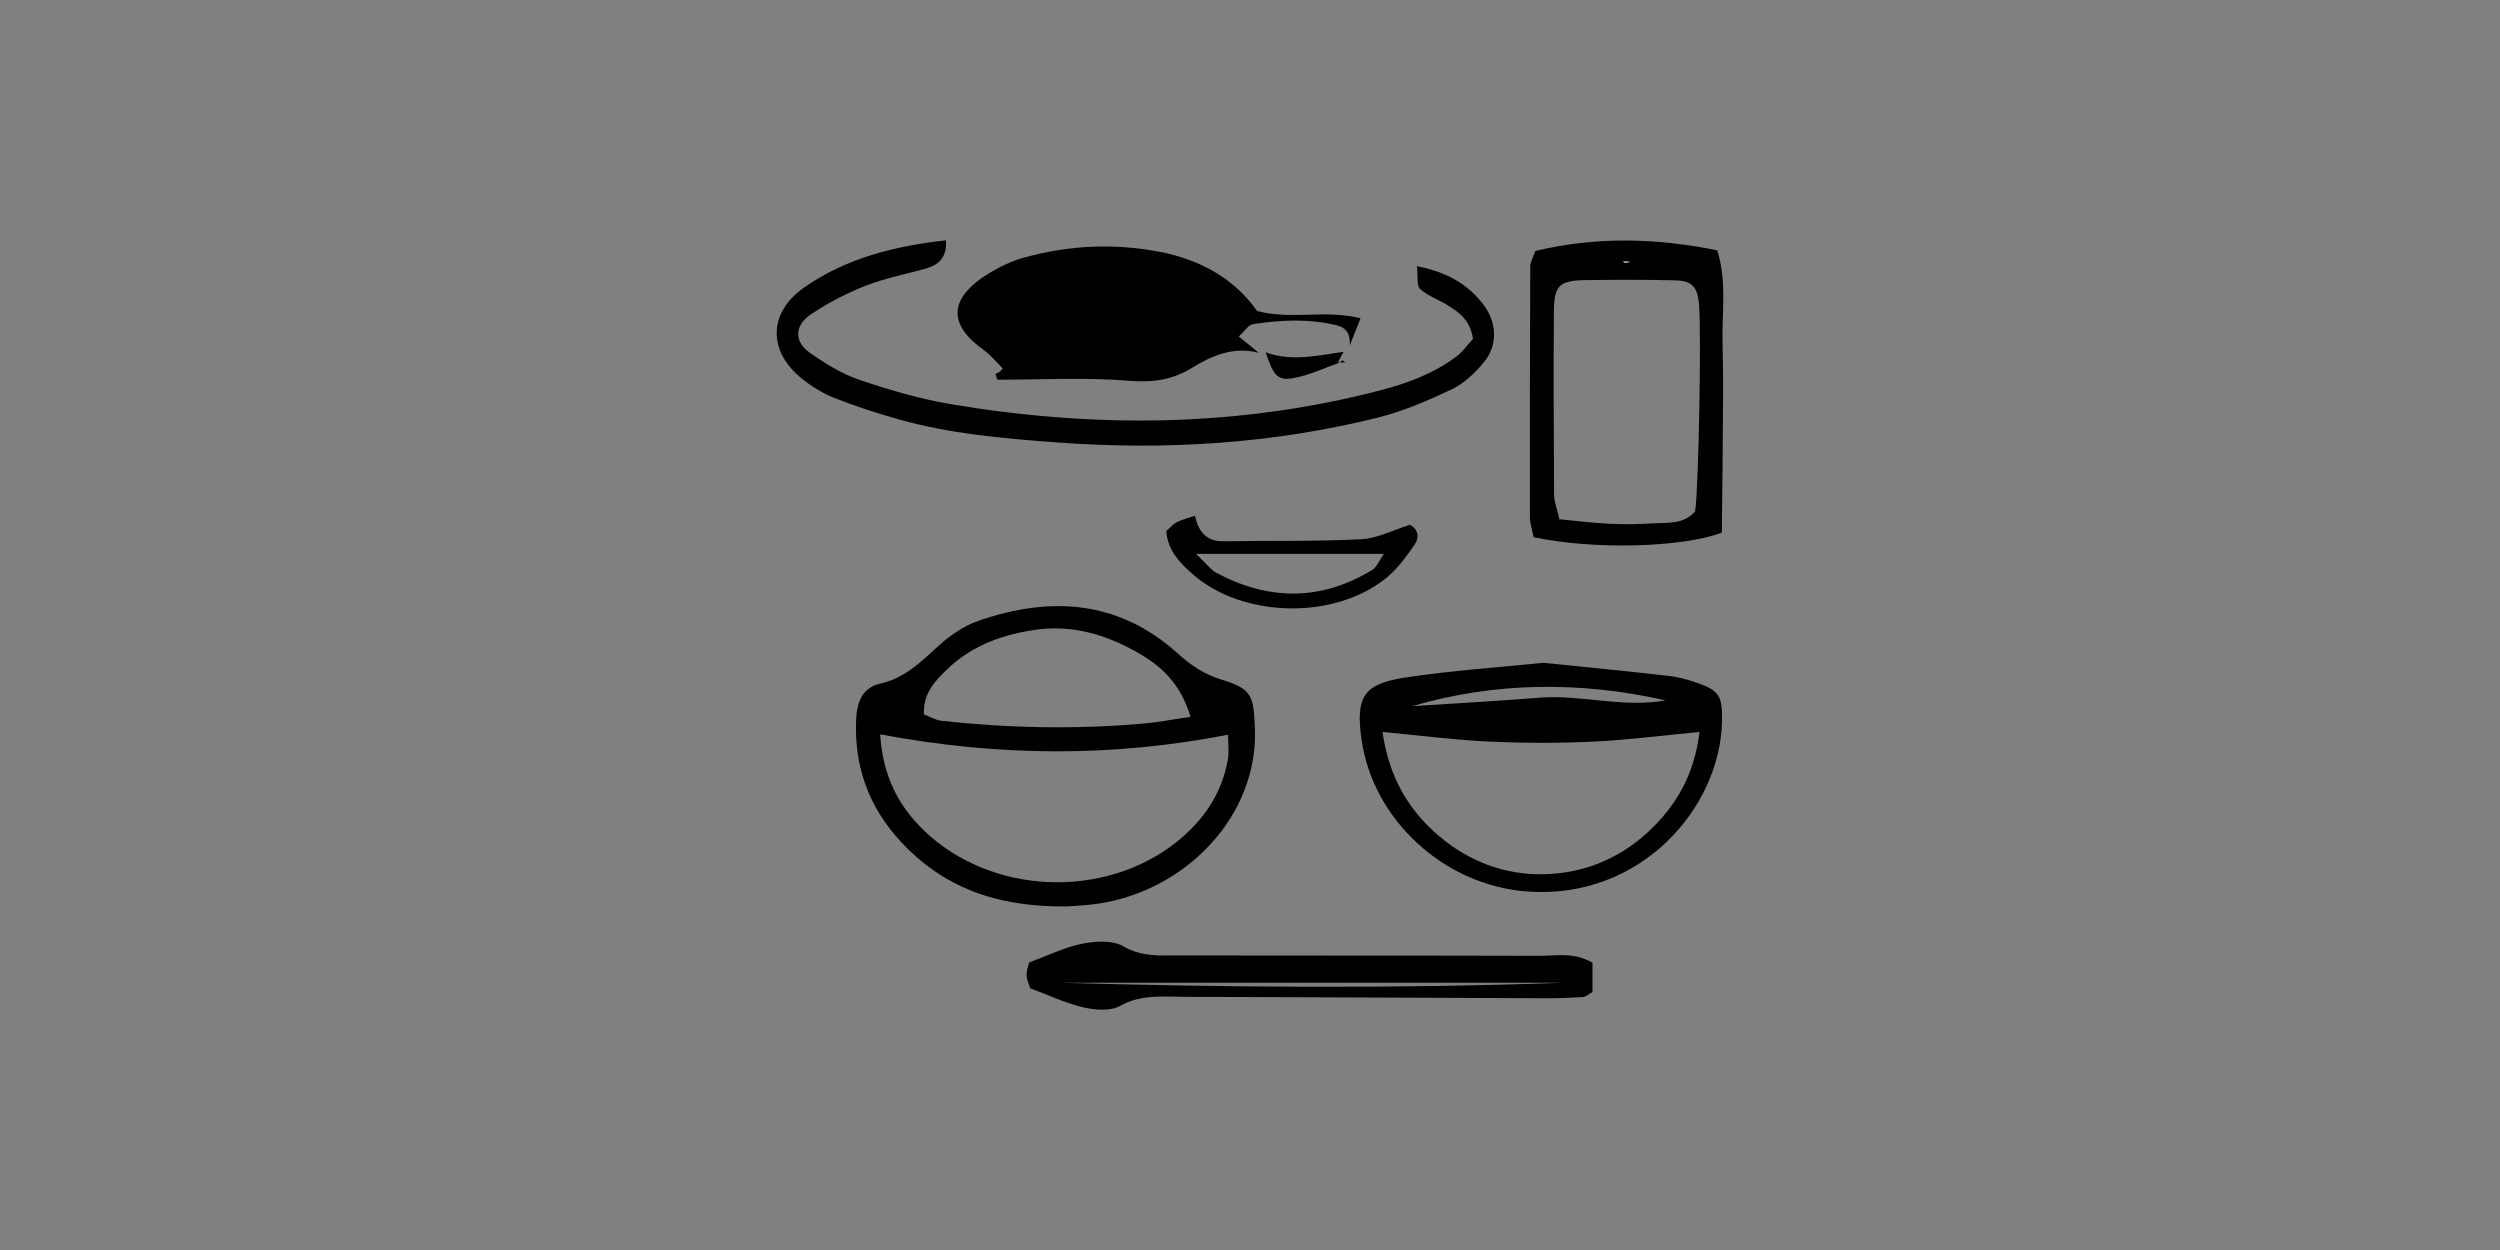 <?xml version="1.0" encoding="UTF-8"?><svg id="_イヤー_1" xmlns="http://www.w3.org/2000/svg" viewBox="0 0 482.99 241.49"><rect x="0" y="0" width="482.99" height="241.49" fill="#808080" stroke="none"/><defs><style>.cls-1,.cls-2{fill:#fff;}.cls-2{opacity:0;}</style></defs><rect class="cls-2" width="482.99" height="241.49"/><g><path d="M243.2,68.16c-4.83-1.26-9.03,.5-12.98,2.94-3.79,2.34-7.58,2.83-12.12,2.46-8.48-.69-17.05-.2-25.42-.2-.23-.74-.39-1.05-.33-1.1,.23-.19,.56-.26,.79-.44,.23-.18,.58-.63,.56-.65-1.21-1.23-2.33-2.61-3.72-3.6-5.95-4.26-7.72-9.42,1.19-14.83,2.06-1.25,4.34-2.32,6.66-2.97,8.65-2.41,17.5-2.81,26.27-1.11,7.67,1.49,14.34,5.11,18.75,11.41,6.62,1.8,13.1-.33,20,1.42-.81,2.04-1.44,3.64-2.08,5.24,.1-1.98-.39-3.37-2.67-3.92-5.36-1.27-10.71-1.01-16.05-.18-.87,.14-1.58,1.34-2.73,2.38,1.64,1.33,2.77,2.25,3.89,3.16Z"/><path d="M206.05,175.12c-13.77,.13-24-3.79-32.15-12.66-6.09-6.63-8.89-14.41-8.5-23.44,.15-3.44,1.23-6.18,4.67-6.95,4.76-1.07,7.88-4.22,11.27-7.31,2.21-2.02,4.89-3.85,7.69-4.82,13.9-4.82,27.08-4,38.5,6.3,2.55,2.3,5.07,4.03,8.43,5.05,5.82,1.77,6.23,3.01,6.48,9.37,.67,17.05-13.34,31.29-30.04,33.89-2.71,.42-5.47,.49-6.36,.57Zm-36.01-33.25c.53,8.15,3.57,13.88,8.52,18.63,12.91,12.39,34.74,13.33,48.77,2.15,5.18-4.13,8.73-9.33,9.9-15.95,.24-1.35,.03-2.78,.03-4.75-22.46,4.34-44.24,4.23-67.23-.08Zm59.97-3.39c-2.01-6.64-5.86-9.96-10.45-12.54-5.97-3.35-12.39-5.24-19.27-4.3-6.43,.88-12.47,3.02-17.26,7.62-2.35,2.26-4.73,4.68-4.53,8.77,1.23,.46,2.29,1.11,3.41,1.23,13.06,1.42,26.14,1.68,39.23,.51,2.64-.24,5.26-.76,8.89-1.3Z"/><path d="M298.17,128.05c8.47,.87,16.35,1.64,24.22,2.53,1.8,.2,3.59,.71,5.31,1.29,4.43,1.5,5.08,2.55,4.99,7.43-.32,16.82-15.78,34.59-37.7,32.93-16.15-1.22-29.75-13.97-31.94-29.31-1.17-8.21,.28-10.78,8.37-12.01,9.02-1.38,18.16-1.98,26.75-2.86Zm-31.08,13.35c1.24,8.59,4.91,15.02,10.91,20.11,5.8,4.92,12.66,7.54,20.25,7.39,7.56-.16,14.38-2.89,20.01-8.04,5.52-5.05,9.1-11.18,10.07-19.45-7.28,.69-13.89,1.56-20.54,1.87-6.72,.31-13.47,.3-20.19-.01-6.64-.31-13.25-1.18-20.5-1.86Zm5.71-4.97c8.15-.54,16.32-.97,24.46-1.63,8.19-.66,16.32,2.03,24.5,.5-16.44-3.7-32.86-3.58-48.96,1.13Z"/><path d="M284.58,65.46c-.6-3.74-2.71-5.08-4.75-6.39-1.78-1.15-3.92-1.85-5.46-3.24-.73-.66-.4-2.48-.62-4.41,5.79,1.15,9.88,3.47,12.92,7.54,2.55,3.42,2.71,7.74,.02,11.01-1.7,2.07-3.83,4.11-6.2,5.24-4.66,2.21-9.5,4.29-14.49,5.52-20.34,5.03-41.03,6.29-61.88,4.74-10.35-.77-20.72-1.66-30.77-4.53-4.1-1.17-8.18-2.48-12.14-4.05-2.24-.89-4.39-2.21-6.27-3.72-6.59-5.28-6.57-12.74,.41-17.62,8.14-5.69,17.52-8.03,27.41-9.12,.22,3.52-1.58,4.82-4.11,5.52-3.82,1.06-7.76,1.82-11.43,3.26-3.65,1.44-7.22,3.29-10.49,5.47-3.29,2.19-3.36,5.31-.24,7.5,2.97,2.08,6.18,4.06,9.58,5.22,5.76,1.95,11.68,3.68,17.66,4.69,27.73,4.66,55.36,4.46,82.73-2.62,5.34-1.38,10.52-3.27,14.98-6.65,1.18-.9,2.06-2.18,3.15-3.36Z"/><path d="M199.03,190.93c-.23-.79-.66-1.65-.69-2.52-.04-.86,.32-1.74,.48-2.46,3.54-1.3,6.81-2.94,10.27-3.63,2.57-.52,5.89-.7,7.97,.52,3.52,2.05,7.04,1.75,10.63,1.75,23.22,.05,46.45,0,69.67,.07,3.28,.01,6.72-.77,10.3,1.34v5.64c-.78,.44-1.29,.96-1.82,.99-2.43,.15-4.88,.24-7.32,.23-23.22-.09-46.45-.22-69.67-.28-4.21-.01-8.39-.52-12.47,1.76-1.87,1.05-4.86,.8-7.15,.26-3.45-.81-6.73-2.38-10.2-3.67Zm103.15-1.07h-97.61c32.63,.91,65.25,1.17,97.61,0Z"/><path d="M296.3,103.79c-.3-1.56-.73-2.72-.73-3.89-.02-16.15,0-32.3,.07-48.45,0-.85,.54-1.69,.99-2.97,11.6-2.78,23.23-2.54,35.15-.11,1.92,6.22,.82,12.33,1.01,18.32,.19,6.09,.07,12.19,.04,18.28-.03,6.06-.12,12.12-.18,17.93-7.7,2.92-24.92,3.34-36.35,.88Zm4.96-3.47c3.55,.33,6.54,.72,9.54,.86,2.74,.13,5.5,.13,8.23-.06,2.96-.21,6.19,.32,8.47-2.33,.68-4.68,1.23-35.25,.73-40.19-.33-3.2-1.36-4.37-4.62-4.44-5.79-.14-11.59-.13-17.38-.04-4.9,.08-5.98,1.02-6.02,5.88-.11,11.89-.03,23.79,.04,35.68,0,1.16,.49,2.32,1.02,4.64Zm13.76-49.72c-.64-.04-1.07-.07-1.5-.1,.16,.08,.32,.22,.48,.23,.27,.01,.54-.06,1.02-.13Z"/><path d="M225.33,102.6c.67-.58,1.26-1.32,2.02-1.71,1.05-.54,2.23-.81,3.5-1.25,.74,3.17,2.25,4.98,5.53,4.93,8.87-.15,17.74,.06,26.59-.39,3.19-.16,6.3-1.82,9.43-2.8,1.71,.96,1.79,2.57,.88,3.86-1.55,2.24-3.2,4.53-5.27,6.26-9.92,8.27-27.74,7.99-37.49-.49-2.53-2.2-4.91-4.6-5.2-8.42Zm5.74,4.4c2.19,2.1,2.88,3.11,3.83,3.62,10.16,5.45,20.28,5.54,30.23-.53,.84-.51,1.26-1.7,2.24-3.08h-36.31Z"/><path d="M244.51,68.06c5.03,1.86,10.05,.61,15.07-.09-.37,.68-.73,1.36-1.1,2.04l.26,.07c-2.8,.99-5.54,2.3-8.43,2.88-3.45,.7-4.18-.15-5.79-4.9Z"/><path d="M258.48,70.01l1.38,.02c-.17-.14-.35-.4-.5-.38-.21,.03-.4,.26-.61,.41-.01,.01-.27-.06-.27-.06Z"/><path class="cls-1" d="M315.02,50.6c-.48,.07-.76,.14-1.02,.13-.16,0-.32-.15-.48-.23,.43,.03,.86,.06,1.5,.1Z"/></g></svg>